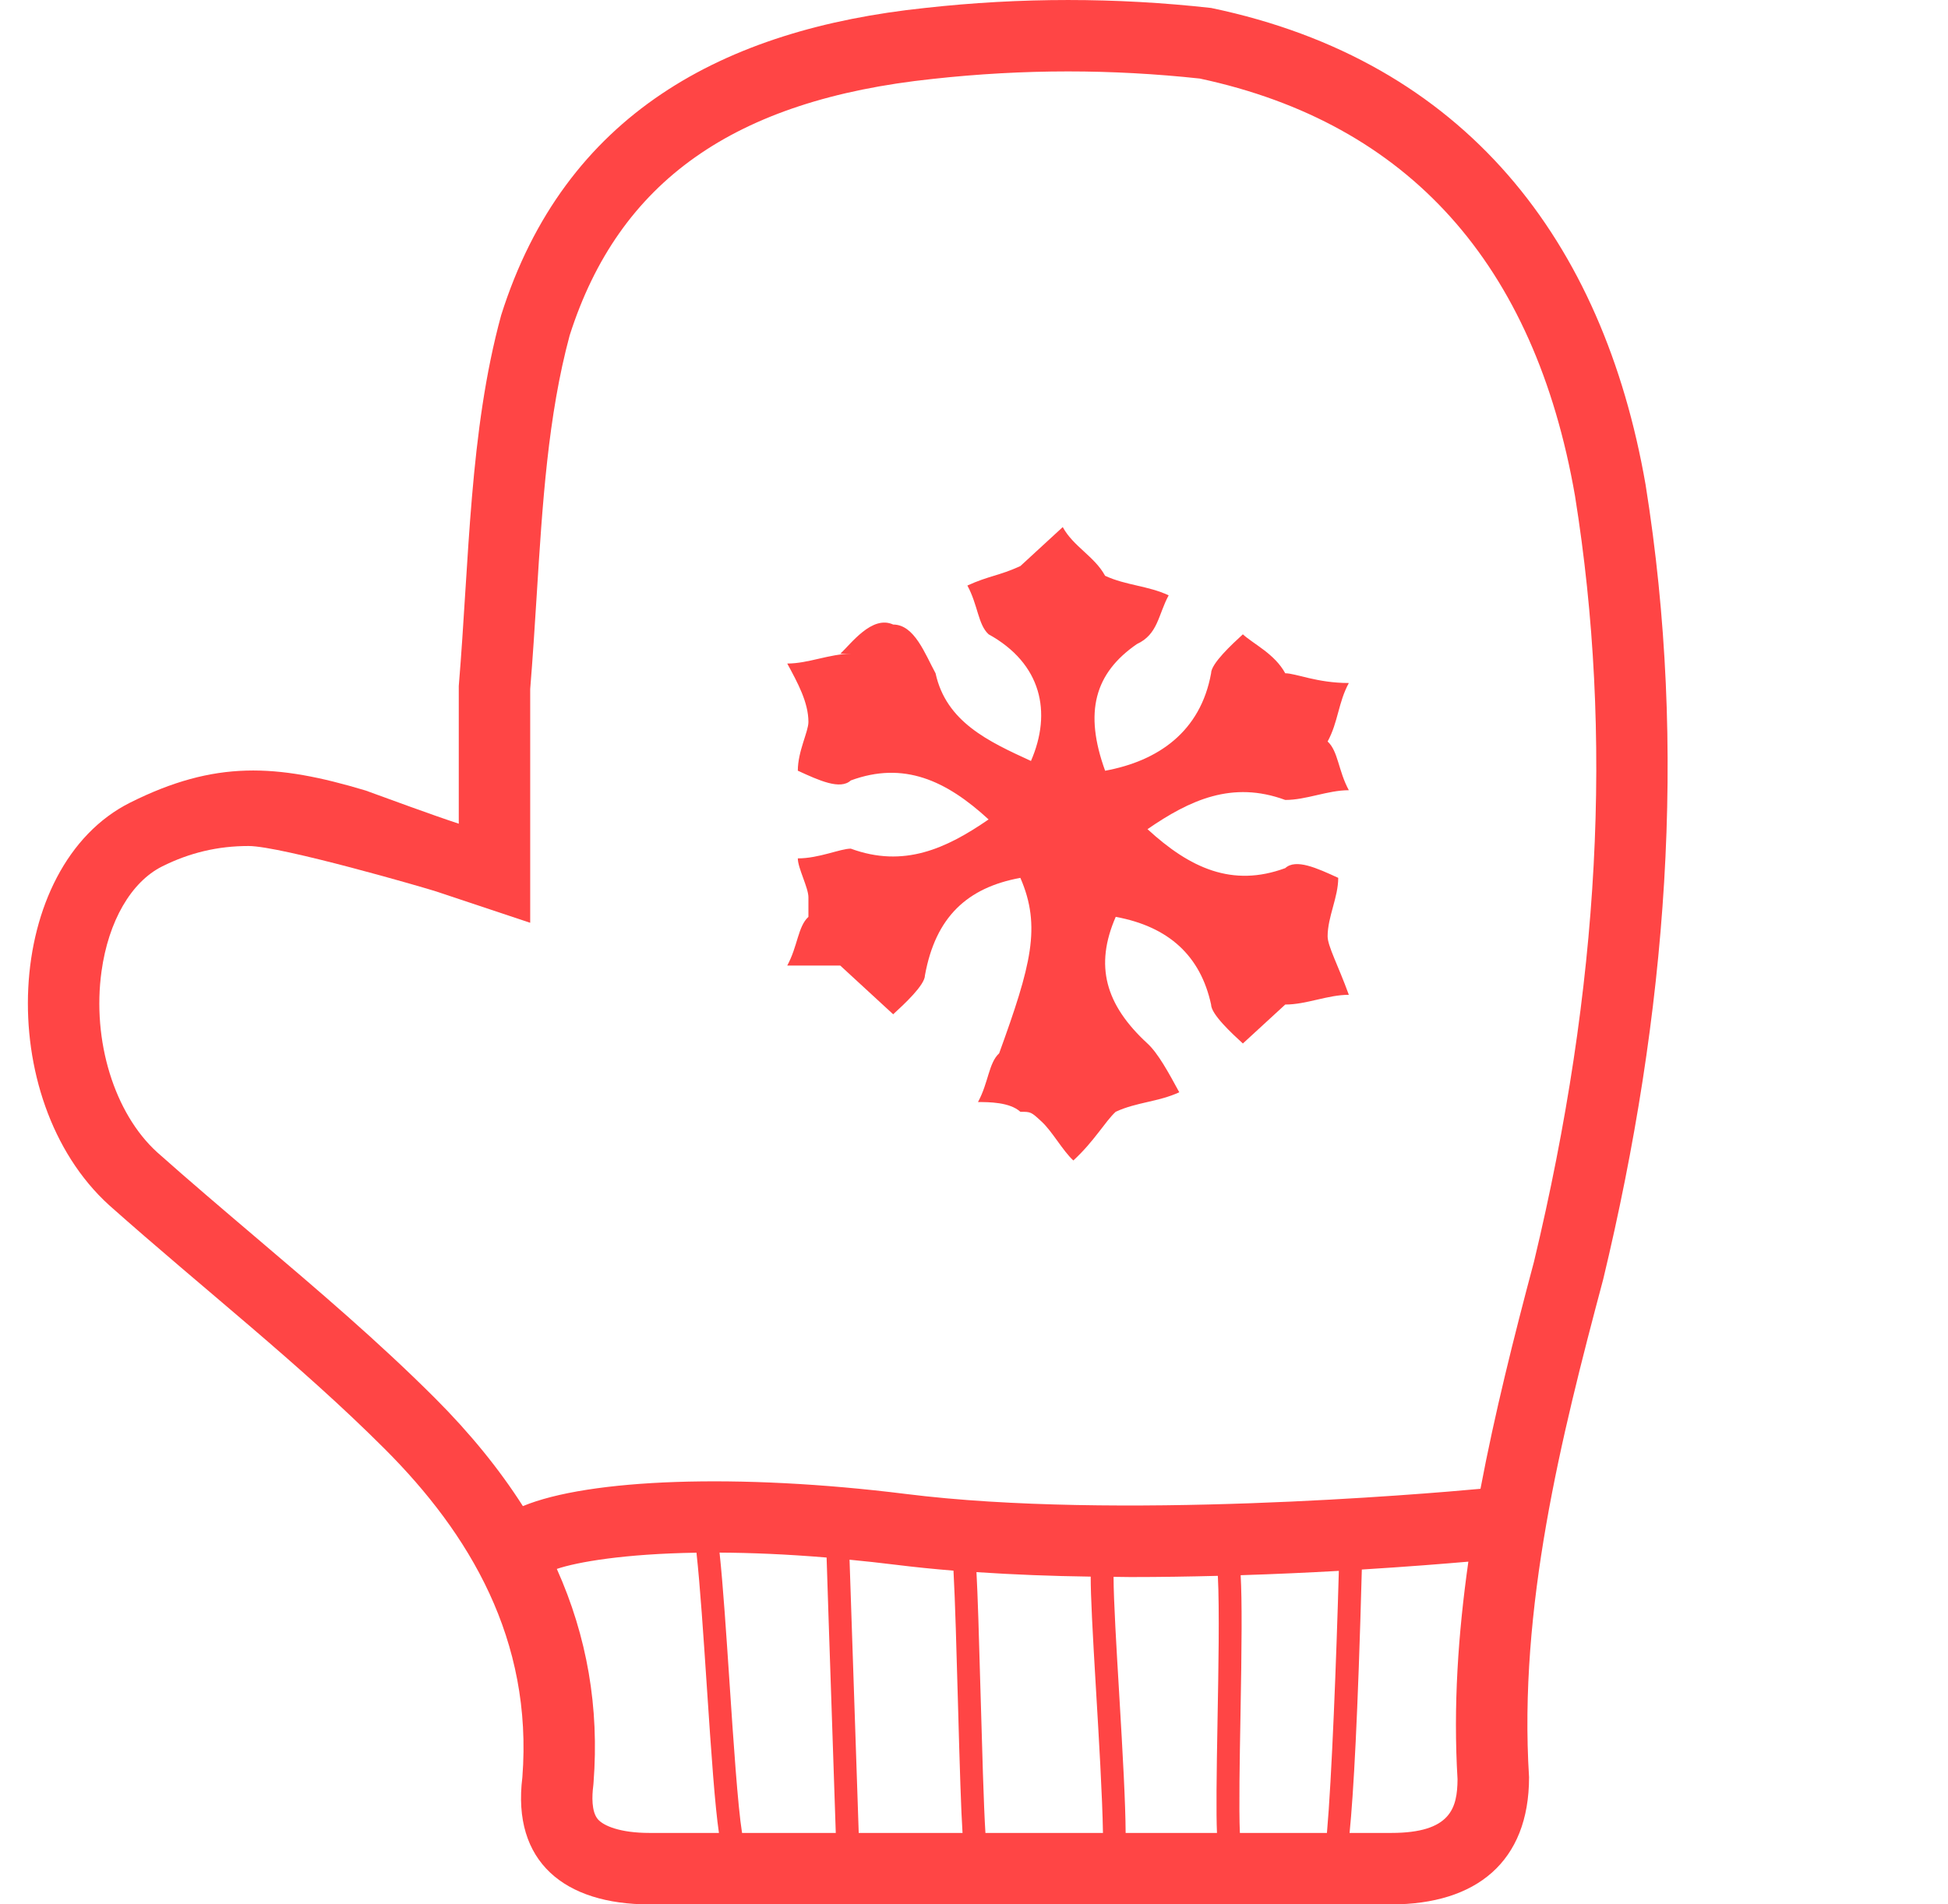 <svg width="45" height="44" viewBox="0 0 45 44" fill="none" xmlns="http://www.w3.org/2000/svg">
<g clip-path="url(#clip0_10692_5265)">
<path d="M23.571 20.283C22.347 20.508 21.612 21.184 21.367 22.535C21.367 22.76 20.878 23.21 20.633 23.435C20.144 22.985 19.899 22.76 19.41 22.309C19.165 22.309 18.675 22.309 18.186 22.309C18.43 21.859 18.43 21.409 18.675 21.184C18.675 20.959 18.675 20.959 18.675 20.733C18.675 20.508 18.43 20.058 18.43 19.833C18.92 19.833 19.41 19.608 19.654 19.608C20.878 20.058 21.858 19.608 22.837 18.933C21.858 18.032 20.878 17.582 19.654 18.032C19.41 18.257 18.92 18.032 18.43 17.807C18.43 17.357 18.675 16.907 18.675 16.681C18.675 16.231 18.43 15.781 18.186 15.331C18.675 15.331 19.165 15.106 19.654 15.106H19.41C19.654 14.881 20.144 14.205 20.633 14.43C21.123 14.43 21.367 15.106 21.612 15.556C21.857 16.682 22.836 17.132 23.816 17.582C24.305 16.456 24.06 15.331 22.837 14.655C22.592 14.43 22.592 13.98 22.347 13.529C22.837 13.304 23.081 13.304 23.571 13.079C23.816 12.854 24.305 12.403 24.55 12.178C24.795 12.629 25.284 12.854 25.529 13.304C26.018 13.529 26.508 13.529 26.997 13.755C26.753 14.205 26.753 14.655 26.263 14.881C25.284 15.556 25.039 16.456 25.529 17.808C26.753 17.583 27.732 16.907 27.977 15.556C27.977 15.331 28.466 14.881 28.711 14.656C28.956 14.881 29.445 15.106 29.69 15.556C29.935 15.556 30.424 15.781 31.159 15.781C30.914 16.231 30.914 16.681 30.669 17.132C30.914 17.357 30.914 17.807 31.159 18.258C30.669 18.258 30.18 18.483 29.69 18.483C28.466 18.032 27.487 18.483 26.508 19.158C27.487 20.058 28.466 20.509 29.69 20.058C29.935 19.833 30.424 20.058 30.914 20.283C30.914 20.734 30.669 21.184 30.669 21.634C30.669 21.859 30.914 22.309 31.159 22.985C30.669 22.985 30.18 23.21 29.69 23.21C29.445 23.435 28.956 23.885 28.711 24.11C28.466 23.885 27.977 23.435 27.977 23.21C27.732 22.084 26.998 21.409 25.774 21.184C25.284 22.309 25.529 23.21 26.508 24.111C26.753 24.336 26.997 24.786 27.242 25.237C26.753 25.462 26.263 25.462 25.774 25.687C25.529 25.912 25.284 26.362 24.795 26.813C24.55 26.588 24.305 26.137 24.06 25.913C23.816 25.688 23.816 25.688 23.571 25.688C23.326 25.463 22.837 25.463 22.592 25.463C22.837 25.012 22.837 24.562 23.081 24.337C23.816 22.309 24.06 21.409 23.571 20.283Z" fill="#FF4545"/>
<path d="M10.598 19.032C10.598 17.809 10.598 16.829 10.598 15.85C10.842 12.913 10.842 9.975 11.577 7.283C13.045 2.632 16.717 0.673 21.368 0.184C23.572 -0.061 25.774 -0.061 27.978 0.184C33.853 1.408 37.035 5.569 38.014 11.199C38.993 17.319 38.504 23.439 37.035 29.558C36.056 33.23 35.077 37.147 35.322 41.063C35.322 43.021 34.098 44.001 32.139 44.001C26.51 44.001 20.635 44.001 15.005 44.001C13.046 44.001 11.822 43.022 12.067 41.063C12.312 37.881 10.844 35.433 8.885 33.475C6.926 31.516 4.723 29.802 2.52 27.845C-0.173 25.396 0.072 20.011 3.009 18.543C4.968 17.564 6.384 17.646 8.446 18.265C9.019 18.471 9.863 18.788 10.598 19.032ZM36.384 11.46C35.452 6.098 32.534 2.846 27.716 1.815C26.706 1.706 25.683 1.65 24.673 1.65C23.637 1.65 22.587 1.709 21.55 1.823C16.959 2.307 14.296 4.189 13.16 7.748C12.658 9.607 12.53 11.638 12.396 13.788C12.352 14.483 12.307 15.201 12.248 15.918V19.032V21.321L10.076 20.597C9.863 20.526 6.496 19.547 5.741 19.547C5.034 19.547 4.382 19.701 3.747 20.018C3.029 20.377 2.505 21.284 2.345 22.444C2.124 24.044 2.641 25.724 3.63 26.623C4.376 27.286 5.149 27.943 5.897 28.579C7.355 29.818 8.733 30.989 10.052 32.307C10.863 33.119 11.537 33.949 12.079 34.799C13.596 34.169 17.048 34.034 20.926 34.518C25.78 35.127 32.887 34.52 34.2 34.399C34.53 32.655 34.967 30.911 35.436 29.152C36.96 22.788 37.27 17 36.384 11.46ZM19.095 35.987C18.172 35.91 17.349 35.877 16.622 35.873C16.703 36.631 16.777 37.748 16.855 38.914C16.94 40.194 17.043 41.735 17.142 42.35H19.307C19.284 41.619 19.245 40.468 19.206 39.335C19.16 37.966 19.115 36.654 19.095 35.987ZM25.196 36.428C24.305 36.416 23.42 36.382 22.557 36.324C22.585 36.838 22.613 37.717 22.655 39.243C22.687 40.376 22.724 41.725 22.764 42.35H25.479C25.466 41.516 25.383 40.126 25.322 39.102C25.235 37.644 25.195 36.864 25.196 36.428ZM28.66 36.395C28.693 36.985 28.687 37.977 28.655 39.692C28.638 40.648 28.617 41.776 28.642 42.35H30.653C30.765 41.085 30.869 38.388 30.928 36.295C30.231 36.334 29.467 36.37 28.66 36.395ZM22.127 39.259C22.098 38.197 22.063 36.952 22.026 36.29C21.576 36.253 21.136 36.209 20.71 36.156C20.334 36.109 19.976 36.071 19.625 36.037C19.647 36.728 19.691 38.033 19.735 39.315C19.775 40.495 19.813 41.631 19.837 42.35H22.235C22.202 41.842 22.172 40.908 22.127 39.259ZM33.92 36.082C33.37 36.13 32.51 36.199 31.459 36.264C31.367 39.677 31.267 41.434 31.176 42.35H32.138C33.52 42.35 33.665 41.769 33.67 41.11C33.569 39.422 33.684 37.75 33.92 36.082ZM16.327 38.952C16.251 37.803 16.172 36.629 16.089 35.875C14.411 35.901 13.33 36.092 12.863 36.25C13.563 37.812 13.845 39.45 13.711 41.189L13.708 41.228L13.704 41.267C13.677 41.478 13.656 41.858 13.814 42.037C13.947 42.188 14.33 42.35 15.004 42.35H16.608C16.516 41.725 16.434 40.57 16.327 38.952ZM28.127 39.681C28.146 38.632 28.173 37.18 28.133 36.41C27.478 36.427 26.802 36.438 26.117 36.438C25.987 36.438 25.855 36.434 25.724 36.433C25.725 36.982 25.793 38.114 25.85 39.068C25.941 40.592 25.999 41.658 26.003 42.35H28.113C28.093 41.885 28.101 41.091 28.127 39.681Z" fill="#FF4545"/>
</g>
<defs>
<clipPath id="clip0_10692_5265">
<rect width="44" height="44" fill="white" transform="translate(0.333)"/>
</clipPath>
</defs>
</svg>
